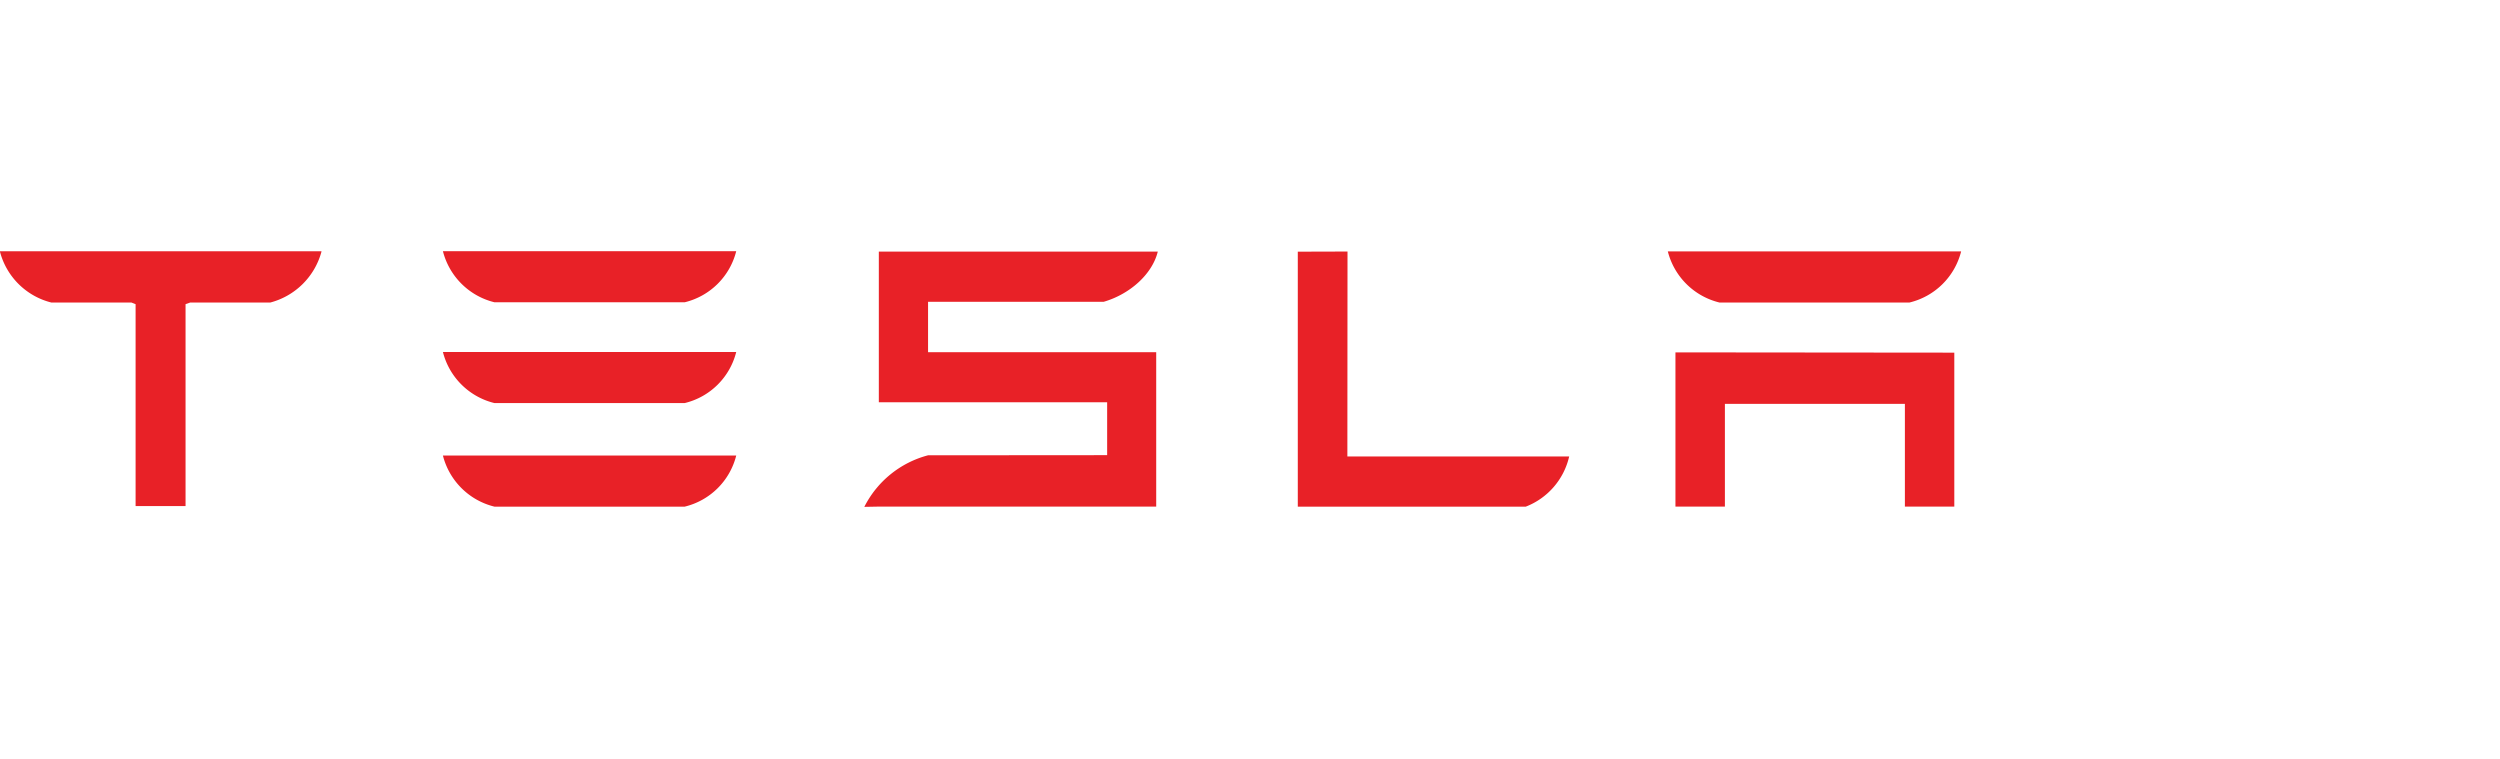 <svg xmlns="http://www.w3.org/2000/svg" xmlns:xlink="http://www.w3.org/1999/xlink" width="428" height="130" viewBox="0 0 428 130">
  <defs>
    <clipPath id="clip-path">
      <rect id="長方形_713" data-name="長方形 713" width="428" height="130" transform="translate(-14373 19743)" opacity="0.251"/>
    </clipPath>
  </defs>
  <g id="マスクグループ_118" data-name="マスクグループ 118" transform="translate(14373 -19743)" clip-path="url(#clip-path)">
    <g id="グループ_2235" data-name="グループ 2235" transform="translate(-14373 19732.301)">
      <g id="グループ_1835" data-name="グループ 1835" transform="translate(0 53.699)">
        <path id="パス_9479" data-name="パス 9479" d="M28.524,389a12.147,12.147,0,0,0,8.814,8.693h13.7l.7.276v34.567H60.29V397.969l.777-.276H74.778A12.316,12.316,0,0,0,83.555,389v-.084H28.524V389" transform="translate(-28.524 -388.894)" fill="#e82127"/>
        <path id="パス_9480" data-name="パス 9480" d="M100.3,426.69H132.84a12,12,0,0,0,8.836-8.751H91.461a12.06,12.06,0,0,0,8.836,8.751" transform="translate(-15.634 -382.95)" fill="#e82127"/>
        <path id="パス_9481" data-name="パス 9481" d="M100.3,411.973H132.84a11.984,11.984,0,0,0,8.836-8.75H91.461a12.041,12.041,0,0,0,8.836,8.75" transform="translate(-15.634 -385.964)" fill="#e82127"/>
        <path id="パス_9482" data-name="パス 9482" d="M100.3,397.651H132.84a12.006,12.006,0,0,0,8.836-8.753H91.461a12.065,12.065,0,0,0,8.836,8.753" transform="translate(-15.634 -388.898)" fill="#e82127"/>
        <path id="パス_9483" data-name="パス 9483" d="M162.253,397.555h30.065c4.533-1.317,8.339-4.77,9.266-8.6H153.825v25.8h39.089v9.054l-30.661.024a17.1,17.1,0,0,0-10.912,8.828l2.484-.046h47.488V406.181h-39.06v-8.625" transform="translate(-3.37 -388.886)" fill="#e82127"/>
        <path id="パス_9484" data-name="パス 9484" d="M251.952,432.632a12.105,12.105,0,0,0,7.445-8.6H221.424l.024-35.082-8.512.024v43.66h39.016" transform="translate(9.246 -388.888)" fill="#e82127"/>
        <path id="パス_9485" data-name="パス 9485" d="M274.346,397.679H306.9a12.013,12.013,0,0,0,8.832-8.749H265.515a12.06,12.06,0,0,0,8.831,8.749" transform="translate(20.015 -388.891)" fill="#e82127"/>
        <path id="パス_9486" data-name="パス 9486" d="M266.6,403.28v26.4h8.466V412.1H305.88V429.68h8.46V403.326l-47.74-.046" transform="translate(20.237 -385.953)" fill="#e82127"/>
      </g>
    </g>
  </g>
</svg>
